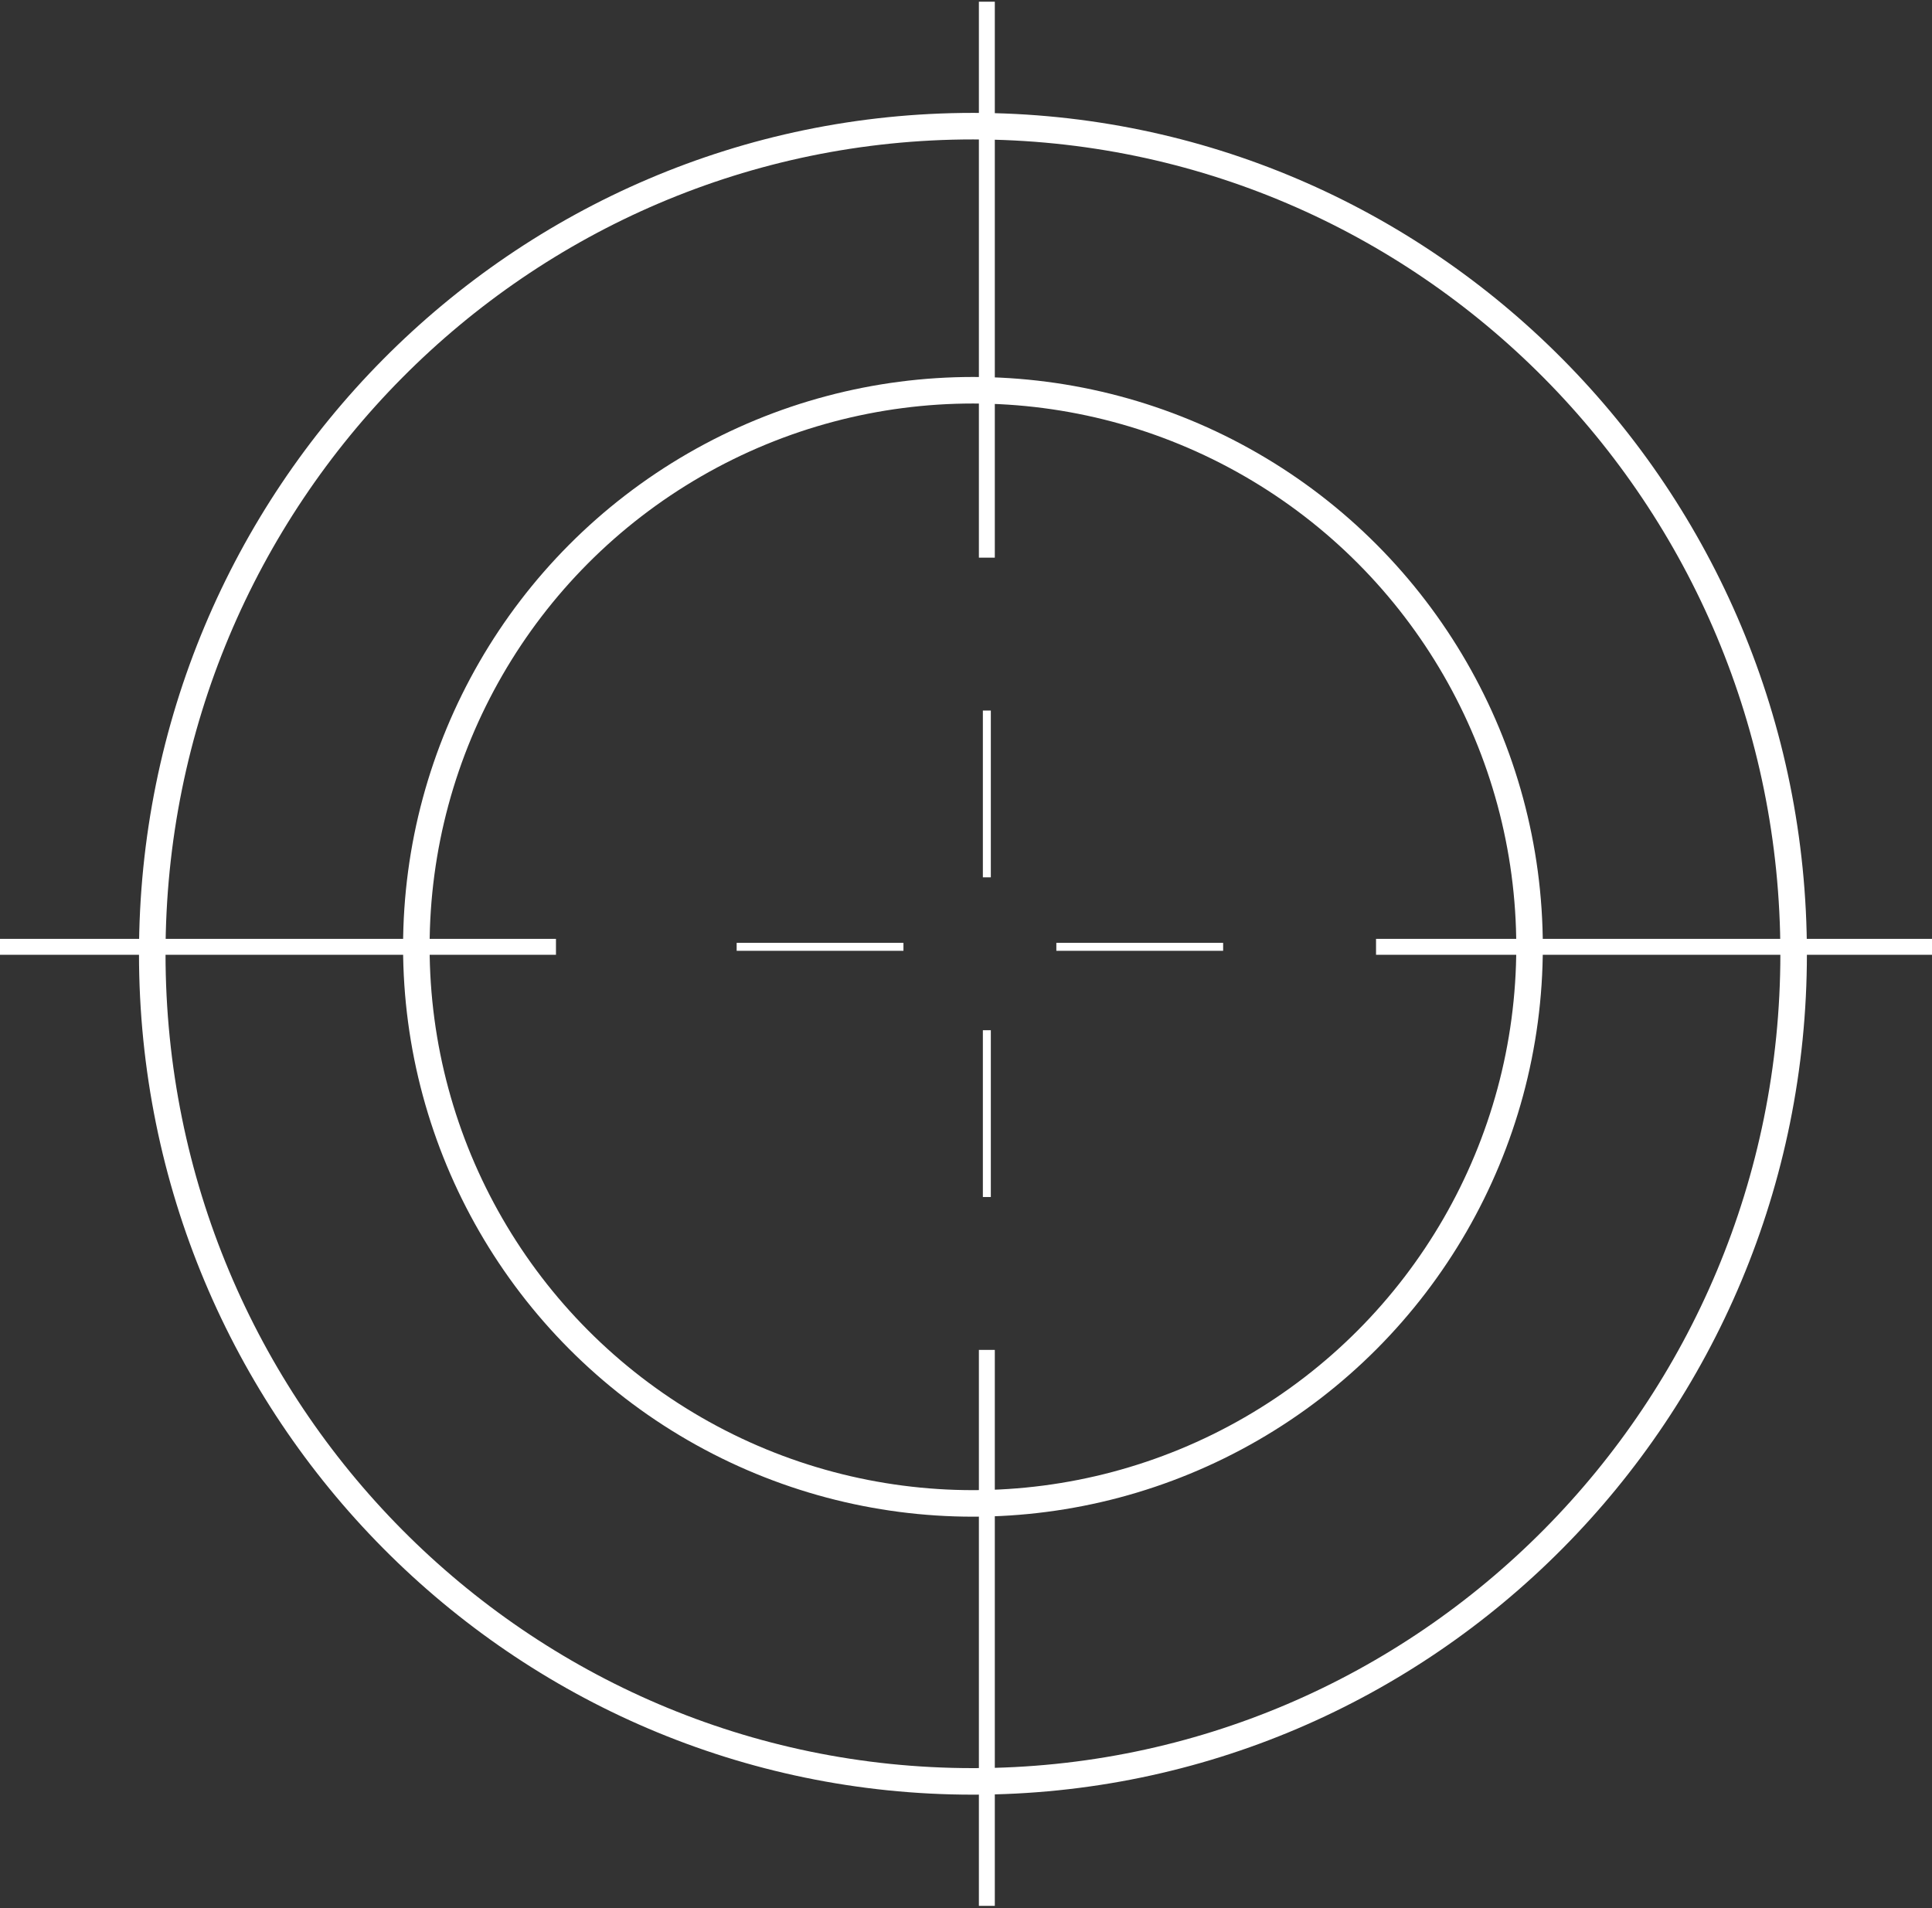 <?xml version="1.0" encoding="UTF-8"?> <svg xmlns="http://www.w3.org/2000/svg" width="728" height="719" viewBox="0 0 728 719" fill="none"><rect x="0" y="0" width="728" height="719" fill="#333333" stroke="none"/> <circle cx="366.618" cy="356.784" r="209.734" stroke="white" stroke-width="10"></circle> <path d="M675.862 359.403C675.862 531.679 537.37 671.266 366.618 671.266C195.866 671.266 57.373 531.679 57.373 359.403C57.373 187.126 195.866 47.54 366.618 47.54C537.37 47.54 675.862 187.126 675.862 359.403Z" stroke="white" stroke-width="10"></path> <path d="M371.856 330.597V267.748" stroke="white" stroke-width="3"></path> <path d="M398.043 356.784L460.892 356.784" stroke="white" stroke-width="3"></path> <path d="M371.856 451.058V388.209" stroke="white" stroke-width="3"></path> <path d="M277.582 356.784L340.431 356.784" stroke="white" stroke-width="3"></path> <path d="M518.504 356.784H728" stroke="white" stroke-width="6"></path> <path d="M371.856 508.668L371.856 718.165" stroke="white" stroke-width="6"></path> <path d="M0 356.784H209.496" stroke="white" stroke-width="6"></path> <path d="M371.856 0.641L371.856 210.137" stroke="white" stroke-width="6"></path> </svg> 